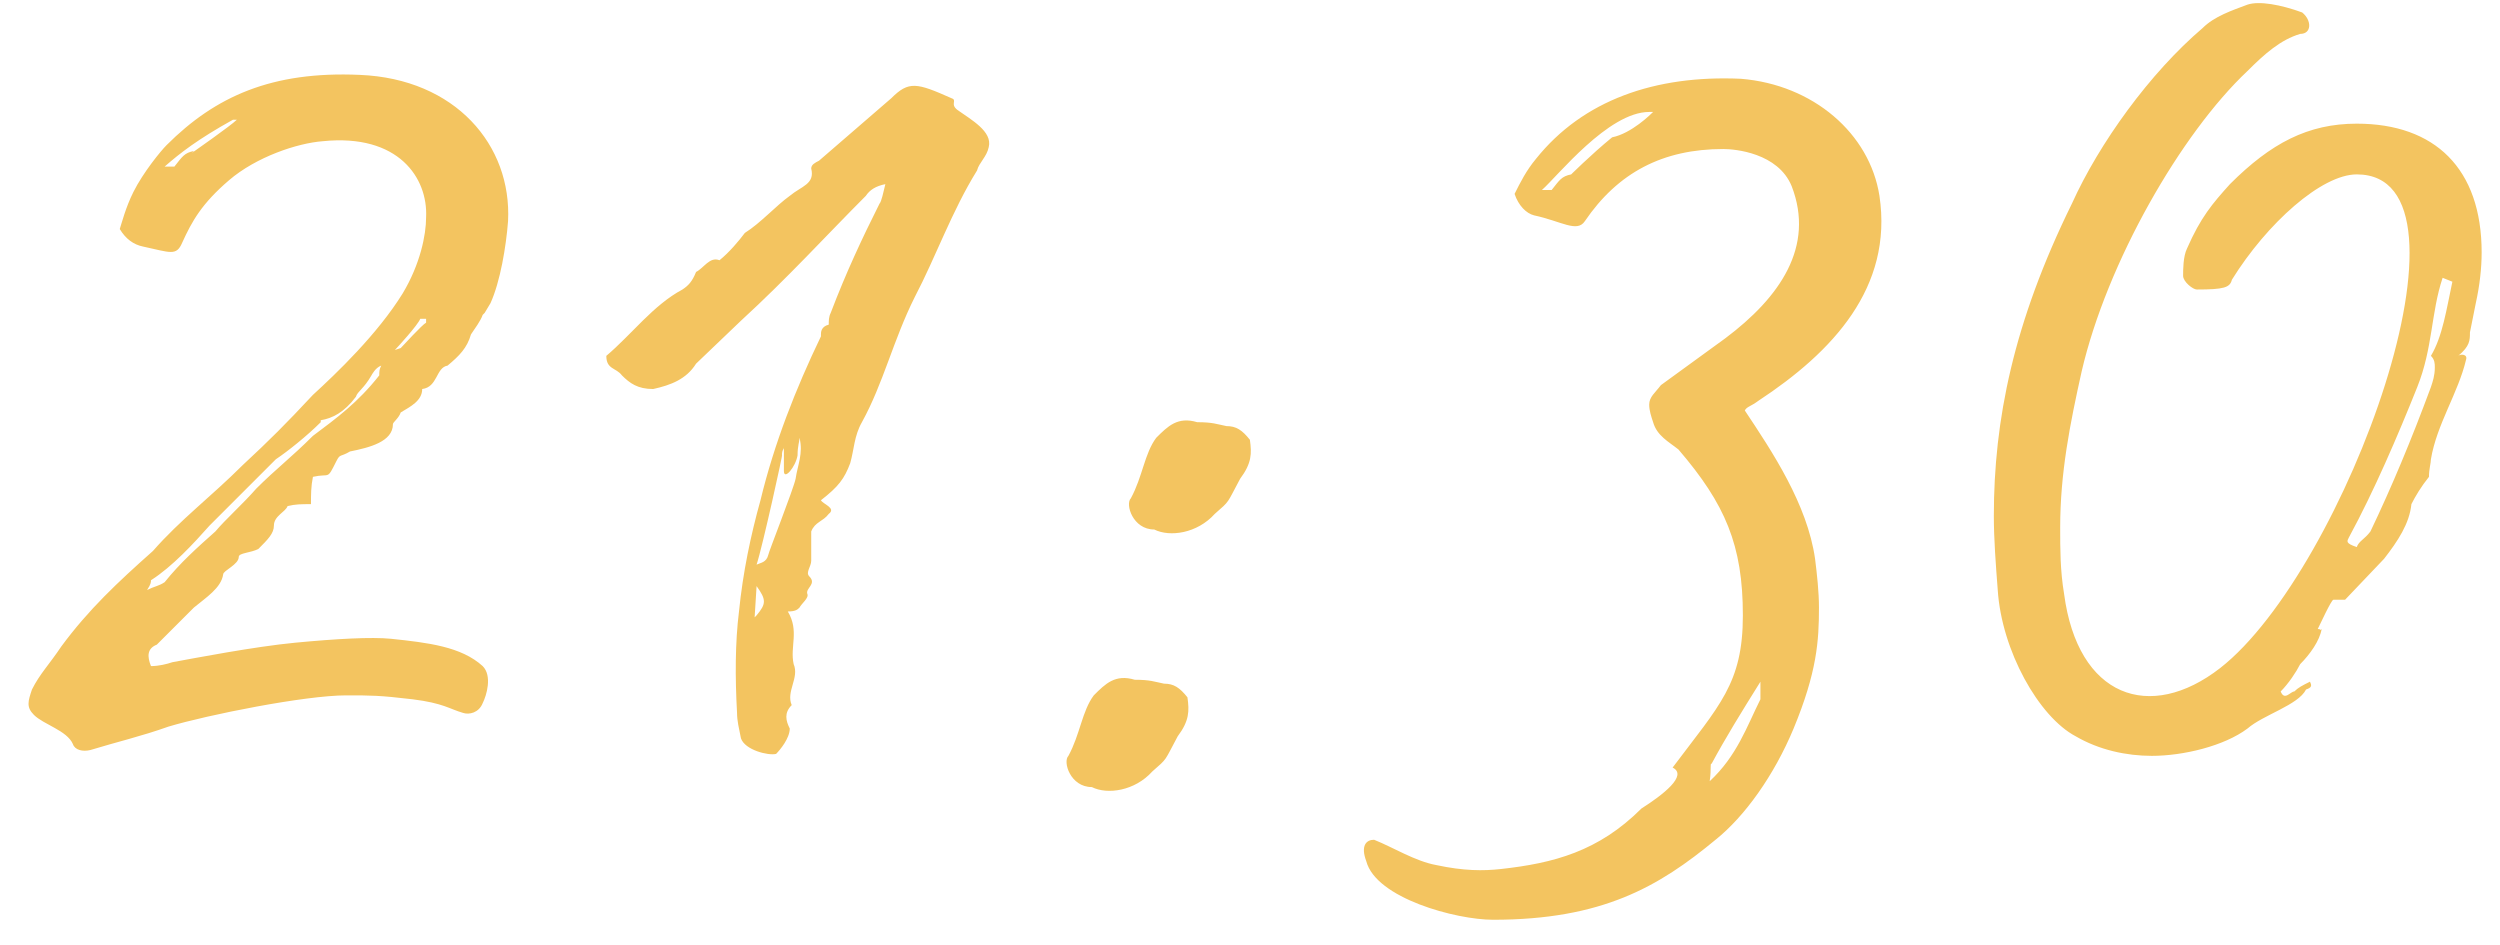 <?xml version="1.0" encoding="UTF-8"?> <svg xmlns="http://www.w3.org/2000/svg" width="82" height="31" viewBox="0 0 82 31" fill="none"><path d="M2.968 24.6C2.712 24.664 2.456 24.6 2.392 24.408C2.2 23.96 1.432 23.768 1.112 23.448C0.856 23.192 0.92 23 1.048 22.616C1.304 22.104 1.624 21.784 2.008 21.208C2.904 19.992 3.864 19.096 5.016 18.072C5.912 17.048 6.936 16.28 7.96 15.256C8.856 14.424 9.368 13.912 10.264 12.952C11.032 12.248 12.376 10.968 13.208 9.624C13.784 8.664 13.976 7.704 13.976 7.128C14.04 5.848 13.08 4.376 10.584 4.632C9.752 4.696 8.408 5.144 7.512 5.912C6.616 6.68 6.296 7.256 5.976 7.96C5.784 8.408 5.592 8.28 4.696 8.088C4.376 8.024 4.12 7.832 3.928 7.512C3.992 7.32 4.12 6.808 4.376 6.296C4.696 5.656 5.272 4.952 5.464 4.76C7.064 3.16 8.92 2.328 11.8 2.456C14.936 2.584 16.792 4.76 16.664 7.256C16.6 8.088 16.408 9.24 16.088 9.944L15.896 10.264L15.832 10.328C15.768 10.52 15.576 10.776 15.448 10.968C15.32 11.416 15.064 11.672 14.68 11.992C14.296 12.056 14.36 12.696 13.848 12.76C13.848 13.144 13.464 13.336 13.144 13.528C13.08 13.72 12.888 13.848 12.888 13.912C12.888 14.488 12.12 14.68 11.48 14.808C11.16 15 11.16 14.872 11.032 15.128C10.712 15.768 10.84 15.512 10.264 15.64C10.2 15.96 10.2 16.216 10.2 16.536C9.88 16.536 9.688 16.536 9.432 16.6C9.368 16.792 8.984 16.92 8.984 17.24C8.984 17.496 8.792 17.688 8.472 18.008C8.216 18.136 7.832 18.136 7.832 18.264C7.832 18.52 7.32 18.712 7.32 18.84C7.256 19.288 6.744 19.608 6.36 19.928L5.144 21.144C4.824 21.272 4.824 21.528 4.952 21.848C5.208 21.848 5.464 21.784 5.656 21.72C6.36 21.592 8.344 21.208 9.688 21.08C11.032 20.952 12.184 20.888 12.824 20.952C14.04 21.08 15.128 21.208 15.832 21.848C16.152 22.168 15.96 22.808 15.832 23.064C15.704 23.384 15.384 23.448 15.192 23.384C14.744 23.256 14.552 23.064 13.528 22.936C12.44 22.808 12.184 22.808 11.352 22.808C10.008 22.808 6.808 23.448 5.528 23.832C4.632 24.152 3.8 24.344 2.968 24.6ZM5.4 5.464H5.72C5.976 5.144 6.04 5.016 6.36 4.952L6.296 5.016C6.296 5.016 7.576 4.12 7.768 3.928H7.64C6.488 4.568 5.912 5.016 5.4 5.464ZM12.952 11.48L13.144 11.416C13.208 11.352 13.848 10.648 13.976 10.584V10.456H13.784C13.72 10.648 13.016 11.416 12.952 11.48ZM4.824 19.352C5.08 19.224 5.208 19.224 5.4 19.096C5.912 18.456 6.488 17.944 7.064 17.432C7.384 17.048 7.96 16.536 8.408 16.024C9.048 15.384 9.56 15 10.264 14.296C11.032 13.72 11.736 13.208 12.44 12.312C12.44 12.184 12.44 12.12 12.504 11.992C12.312 12.056 12.184 12.312 12.184 12.312C11.928 12.76 11.736 12.824 11.672 13.016C11.288 13.528 10.904 13.72 10.52 13.784V13.848C10.072 14.296 9.432 14.808 9.048 15.064L6.872 17.24C6.36 17.816 5.656 18.584 4.952 19.032C4.952 19.096 4.952 19.16 4.824 19.352ZM25.456 24.728C25.2 24.792 24.431 24.6 24.303 24.216C24.239 23.896 24.175 23.64 24.175 23.384C24.111 22.232 24.111 21.08 24.239 20.056C24.367 18.776 24.623 17.56 24.944 16.408C25.392 14.552 26.096 12.76 26.927 11.032V10.968C26.927 10.904 26.927 10.712 27.183 10.648C27.183 10.52 27.183 10.392 27.247 10.264C27.759 8.92 28.271 7.832 28.848 6.68C28.912 6.616 28.976 6.296 29.04 6.04C28.72 6.104 28.527 6.232 28.399 6.424C27.119 7.704 25.84 9.112 24.303 10.52L22.831 11.928C22.512 12.44 22 12.632 21.424 12.76C20.912 12.76 20.655 12.568 20.399 12.312C20.207 12.056 19.887 12.12 19.887 11.672C20.72 10.968 21.424 10.008 22.384 9.496C22.576 9.368 22.703 9.24 22.831 8.92C23.087 8.792 23.279 8.408 23.599 8.536C23.919 8.28 24.239 7.896 24.431 7.64C24.944 7.32 25.456 6.744 25.904 6.424C26.288 6.104 26.735 6.04 26.608 5.528C26.608 5.4 26.735 5.336 26.863 5.272L29.232 3.224C29.808 2.648 30.064 2.712 31.215 3.224C31.407 3.288 31.151 3.416 31.407 3.608C31.855 3.928 32.559 4.312 32.431 4.824C32.367 5.144 32.111 5.336 32.047 5.592C31.215 6.936 30.703 8.408 30 9.752C29.296 11.16 28.976 12.568 28.271 13.848C28.015 14.296 28.015 14.744 27.887 15.192C27.695 15.704 27.503 15.96 26.927 16.408C26.991 16.536 27.439 16.664 27.183 16.856C26.991 17.112 26.735 17.112 26.608 17.432V18.392C26.608 18.584 26.416 18.776 26.544 18.904C26.799 19.16 26.416 19.288 26.48 19.48C26.544 19.608 26.288 19.8 26.224 19.928C26.16 19.992 26.096 20.056 25.84 20.056C26.224 20.696 25.904 21.208 26.032 21.784C26.224 22.232 25.776 22.68 25.968 23.128C25.712 23.384 25.776 23.64 25.904 23.896C25.904 24.216 25.584 24.6 25.456 24.728ZM24.816 18.52C24.944 18.456 25.136 18.456 25.2 18.2C25.2 18.136 26.032 16.024 26.096 15.704C26.16 15.256 26.352 14.872 26.224 14.36C26.224 14.488 26.16 14.616 26.16 14.936C26.096 15.32 25.712 15.768 25.712 15.448V14.68C25.712 14.744 25.648 14.744 25.648 14.936C25.712 14.744 25.008 17.944 24.816 18.52ZM24.752 20.248L24.816 20.184C25.136 19.8 25.136 19.672 24.816 19.224L24.752 20.248ZM37.86 17.368C37.156 17.368 36.9 16.536 37.092 16.344C37.476 15.64 37.54 14.872 37.924 14.36C38.308 13.976 38.628 13.656 39.268 13.848C39.78 13.848 39.908 13.912 40.228 13.976C40.548 13.976 40.74 14.104 40.996 14.424C41.06 14.872 41.06 15.192 40.676 15.704C40.228 16.536 40.356 16.408 39.844 16.856C39.268 17.496 38.372 17.624 37.86 17.368ZM35.812 25.816C35.108 25.816 34.852 24.984 35.044 24.792C35.428 24.088 35.492 23.32 35.876 22.808C36.26 22.424 36.58 22.104 37.22 22.296C37.732 22.296 37.86 22.36 38.18 22.424C38.5 22.424 38.692 22.552 38.948 22.872C39.012 23.32 39.012 23.64 38.628 24.152C38.18 24.984 38.308 24.856 37.796 25.304C37.22 25.944 36.324 26.072 35.812 25.816ZM57.678 13.144C57.422 13.336 57.294 13.336 57.23 13.464C58.126 14.808 59.278 16.536 59.534 18.328C59.598 18.84 59.662 19.416 59.662 19.928C59.662 21.016 59.598 22.04 58.83 23.896C58.19 25.432 57.23 26.776 56.27 27.544C54.414 29.08 52.558 30.168 48.974 30.168C47.758 30.168 45.134 29.464 44.814 28.248C44.622 27.736 44.814 27.544 45.07 27.544C45.71 27.8 46.414 28.248 47.118 28.376C48.014 28.568 48.654 28.568 49.23 28.504C50.958 28.312 52.43 27.928 53.838 26.52C54.542 26.072 55.374 25.432 54.862 25.176C56.398 23.128 57.166 22.424 57.166 20.184C57.166 17.88 56.59 16.536 55.054 14.744C54.734 14.488 54.35 14.296 54.222 13.848C54.158 13.656 54.094 13.464 54.094 13.272C54.094 13.016 54.286 12.888 54.478 12.632L56.59 11.096C58.382 9.752 59.534 8.088 58.766 6.104C58.318 5.016 56.91 4.888 56.526 4.888C54.542 4.888 53.07 5.656 51.982 7.256C51.726 7.64 51.214 7.256 50.318 7.064C50.062 7 49.806 6.744 49.678 6.36C49.87 5.976 50.062 5.592 50.382 5.208C51.918 3.288 54.286 2.456 57.102 2.584C59.47 2.776 61.326 4.376 61.646 6.424C62.094 9.432 60.11 11.544 57.678 13.144ZM52.878 4.504C53.518 4.376 54.158 3.736 54.222 3.672H54.094C52.75 3.672 51.086 5.784 50.574 6.232H50.894C51.15 5.912 51.214 5.784 51.534 5.72L51.47 5.784C51.47 5.784 52.174 5.08 52.878 4.504ZM57.742 22.36C57.102 23.384 56.59 24.216 56.142 25.048C56.078 25.048 56.142 25.176 56.078 25.624C56.974 24.792 57.294 23.832 57.742 22.936V22.36ZM77.302 4.056C79.862 4.056 81.398 5.528 81.398 8.28C81.398 8.792 81.334 9.368 81.206 9.944L81.014 10.904C81.014 11.16 81.014 11.352 80.63 11.672C80.694 11.608 80.95 11.608 80.886 11.8C80.63 12.888 79.926 13.912 79.734 15.064C79.734 15.192 79.67 15.384 79.67 15.64C79.414 15.96 79.222 16.28 79.094 16.536C79.03 17.176 78.646 17.752 78.198 18.328L76.918 19.672H76.534C76.47 19.672 76.086 20.504 76.022 20.632C76.15 20.632 76.086 20.696 76.15 20.632C76.086 21.016 75.766 21.464 75.446 21.784C75.318 22.04 75.062 22.424 74.806 22.68C74.934 23 75.126 22.68 75.254 22.68C75.382 22.552 75.51 22.488 75.766 22.36C75.83 22.488 75.83 22.552 75.638 22.616C75.382 23.128 74.23 23.448 73.718 23.896C72.95 24.472 71.606 24.792 70.582 24.792C69.75 24.792 68.854 24.6 68.086 24.152C66.87 23.512 65.654 21.336 65.526 19.352C65.462 18.52 65.398 17.688 65.398 16.92C65.398 13.784 66.038 10.584 67.958 6.68C68.854 4.696 70.518 2.392 72.246 0.92C72.63 0.536 73.206 0.344 73.718 0.152C74.102 0.024 74.806 0.152 75.51 0.408C75.83 0.664 75.83 1.112 75.446 1.112C74.806 1.304 74.294 1.752 73.718 2.328C71.542 4.376 69.11 8.6 68.278 12.184C67.894 13.912 67.574 15.512 67.574 17.304C67.574 18.008 67.574 18.712 67.702 19.48C68.15 22.872 70.518 23.704 72.822 21.912C76.918 18.712 81.654 5.72 77.302 5.72C76.15 5.72 74.358 7.32 73.206 9.176C73.142 9.432 72.95 9.496 72.054 9.496C71.926 9.496 71.606 9.24 71.606 9.048C71.606 8.856 71.606 8.408 71.734 8.152C72.182 7.128 72.566 6.68 73.142 6.04C74.486 4.696 75.702 4.056 77.302 4.056ZM79.862 12.056C79.862 11.928 79.862 11.8 79.734 11.672C80.118 11.032 80.246 10.136 80.438 9.24L80.118 9.112C79.734 10.264 79.798 11.416 79.286 12.696C78.646 14.296 77.878 16.088 77.046 17.624C76.982 17.752 76.918 17.816 77.302 17.944C77.366 17.752 77.558 17.688 77.75 17.432C78.454 15.96 79.094 14.424 79.734 12.696C79.798 12.504 79.862 12.312 79.862 12.056Z" fill="#F3C460"></path></svg> 